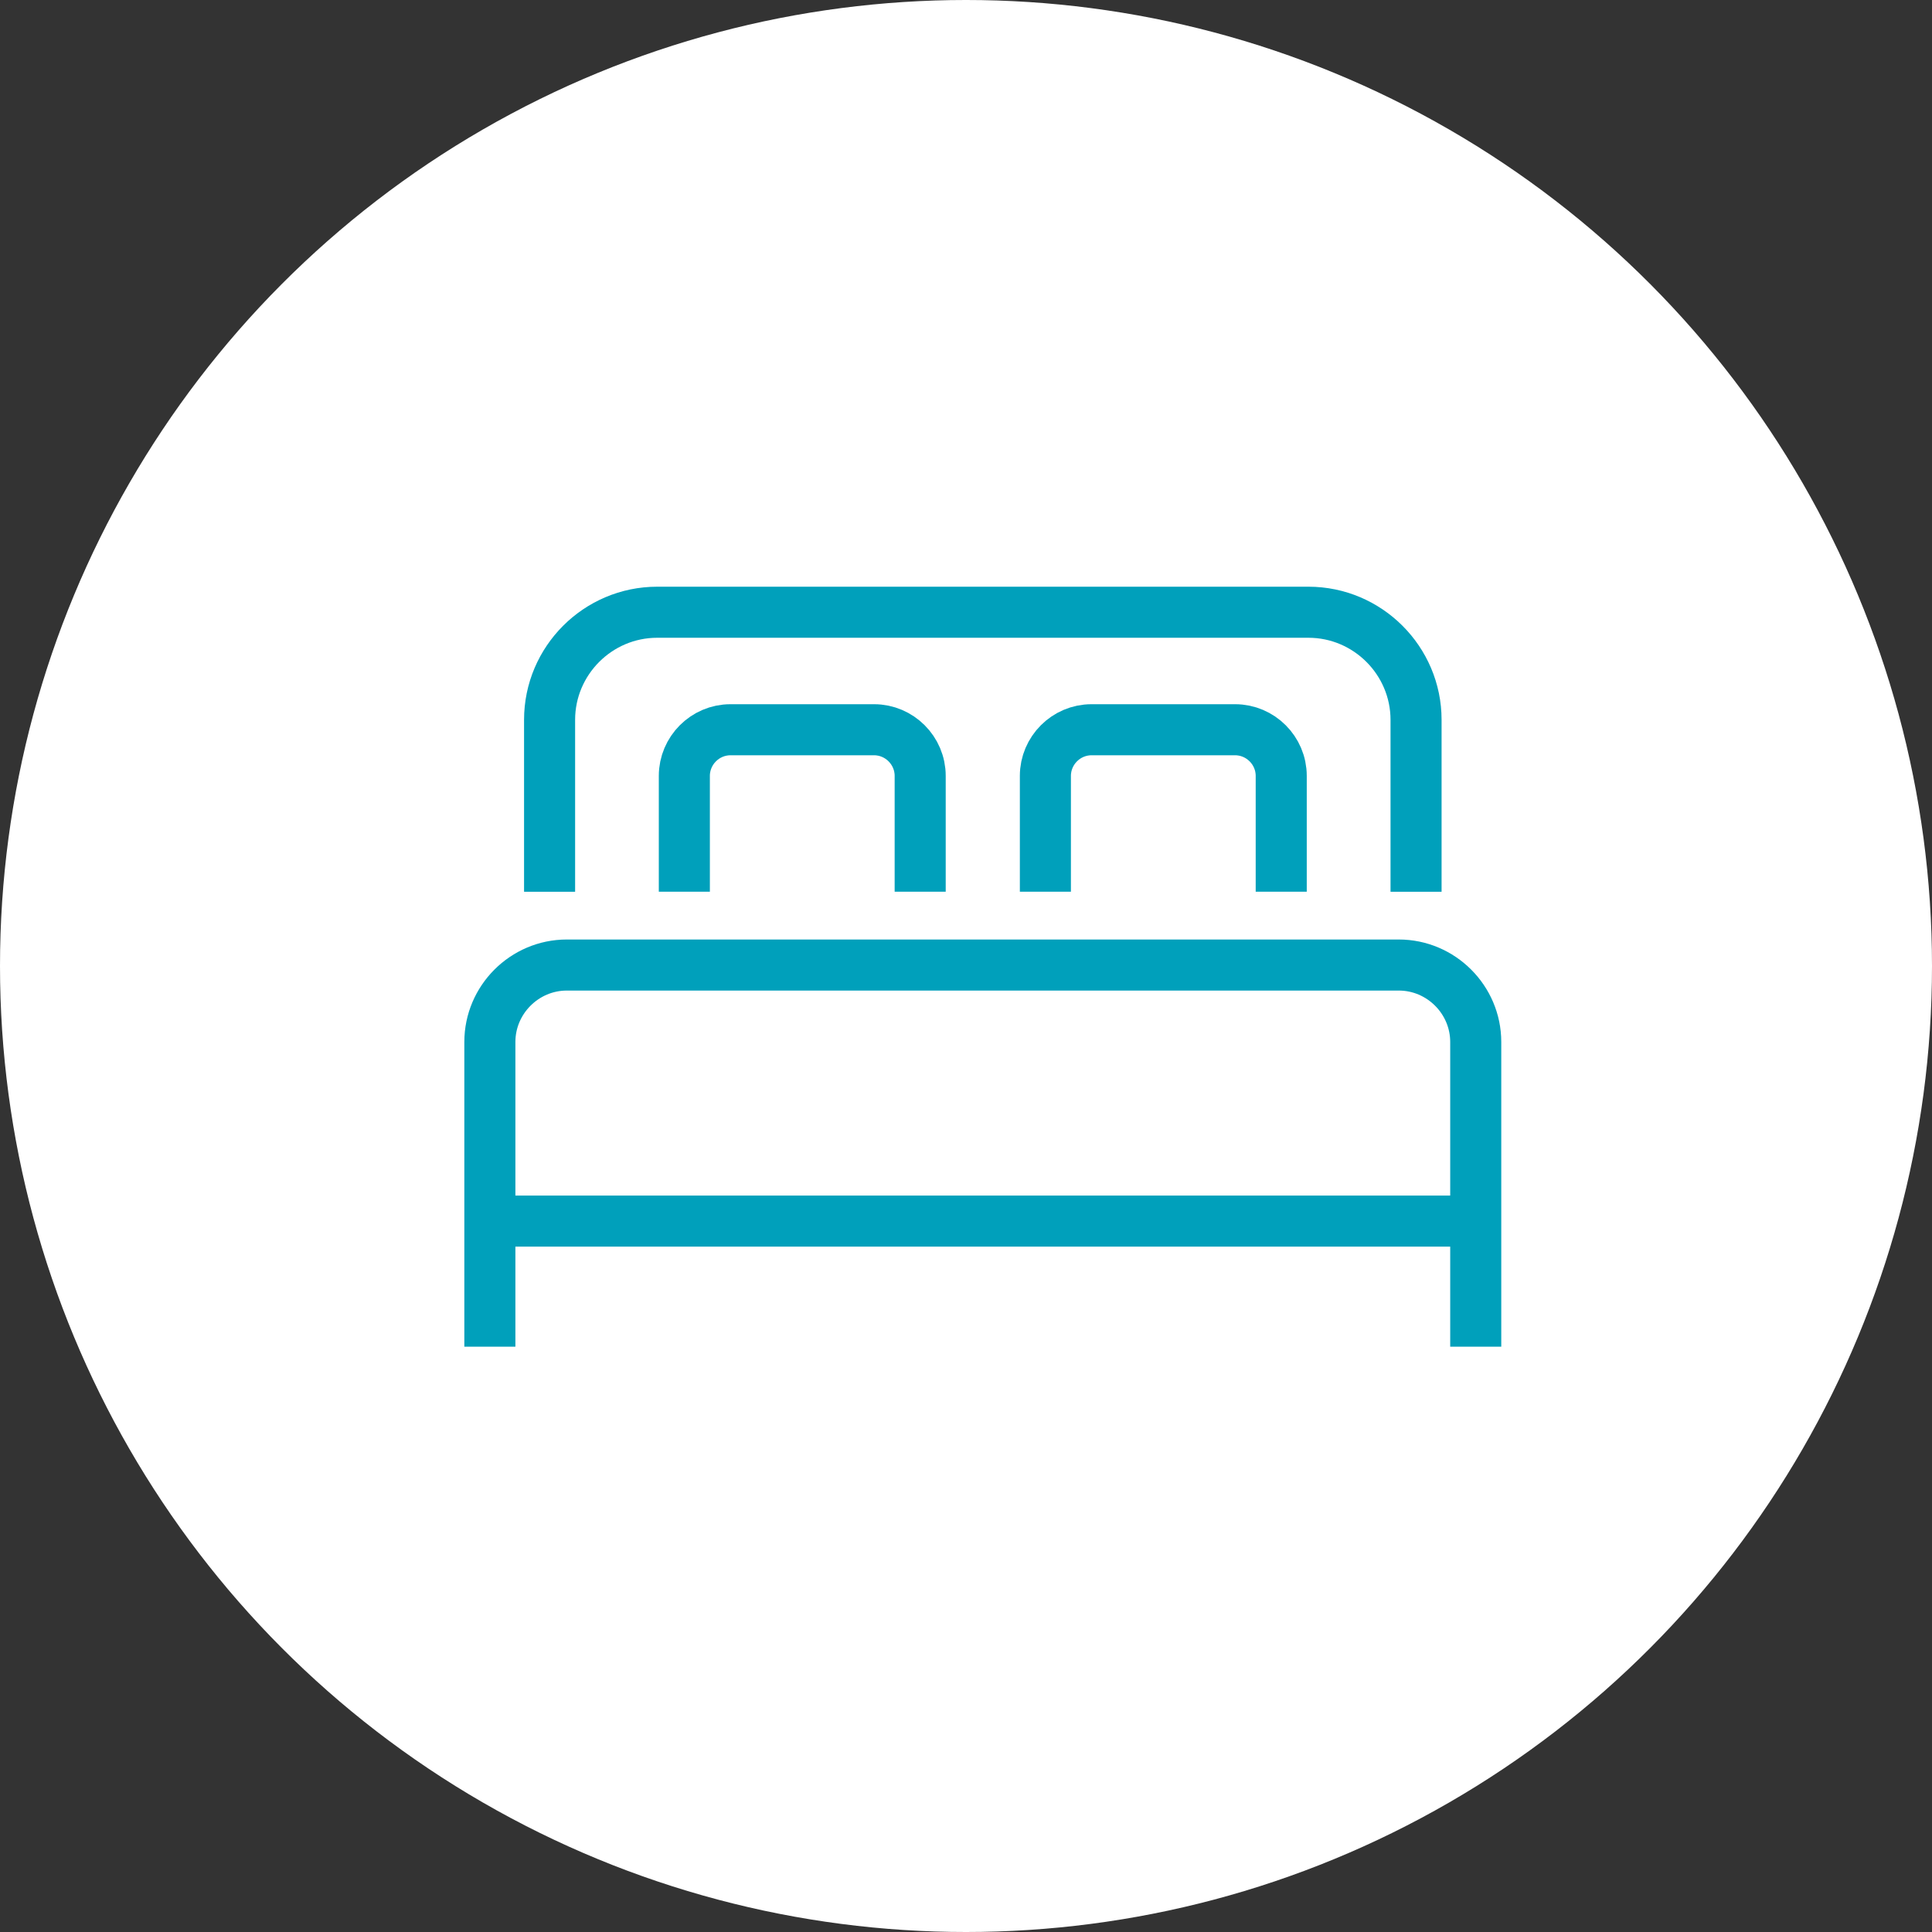 <svg width="56" height="56" viewBox="0 0 56 56" fill="none" xmlns="http://www.w3.org/2000/svg">
<rect x="0" y="0" width="56" height="56" fill="#333333" stroke="none"/>
<circle cx="28" cy="28" r="28" fill="white"/>
<g clip-path="url(#clip0_696_4948)">
<path d="M15.93 25.848V20.865C15.93 19.148 17.332 17.746 19.049 17.746H37.926C39.642 17.746 41.045 19.148 41.045 20.865V25.848" stroke="#00A0BB" stroke-width="1.48" stroke-miterlimit="10"/>
<path d="M14.199 39.034V30.202C14.199 28.977 15.204 27.972 16.429 27.972H40.545C41.77 27.972 42.775 28.977 42.775 30.202V39.034" stroke="#00A0BB" stroke-width="1.48" stroke-miterlimit="10"/>
<path d="M19.836 25.847V22.489C19.836 21.754 20.438 21.152 21.172 21.152H25.336C26.07 21.152 26.672 21.754 26.672 22.489V25.847" stroke="#00A0BB" stroke-width="1.48" stroke-miterlimit="10"/>
<path d="M30.301 25.847V22.489C30.301 21.754 30.903 21.152 31.637 21.152H35.801C36.535 21.152 37.137 21.754 37.137 22.489V25.847" stroke="#00A0BB" stroke-width="1.48" stroke-miterlimit="10"/>
<path d="M14.355 35.394H42.617" stroke="#00A0BB" stroke-width="1.48" stroke-miterlimit="10"/>
</g>
<defs>
<clipPath id="clip0_696_4948">
<rect width="31.821" height="22.815" fill="white" transform="translate(12.445 16.592)"/>
</clipPath>
</defs>
</svg>
